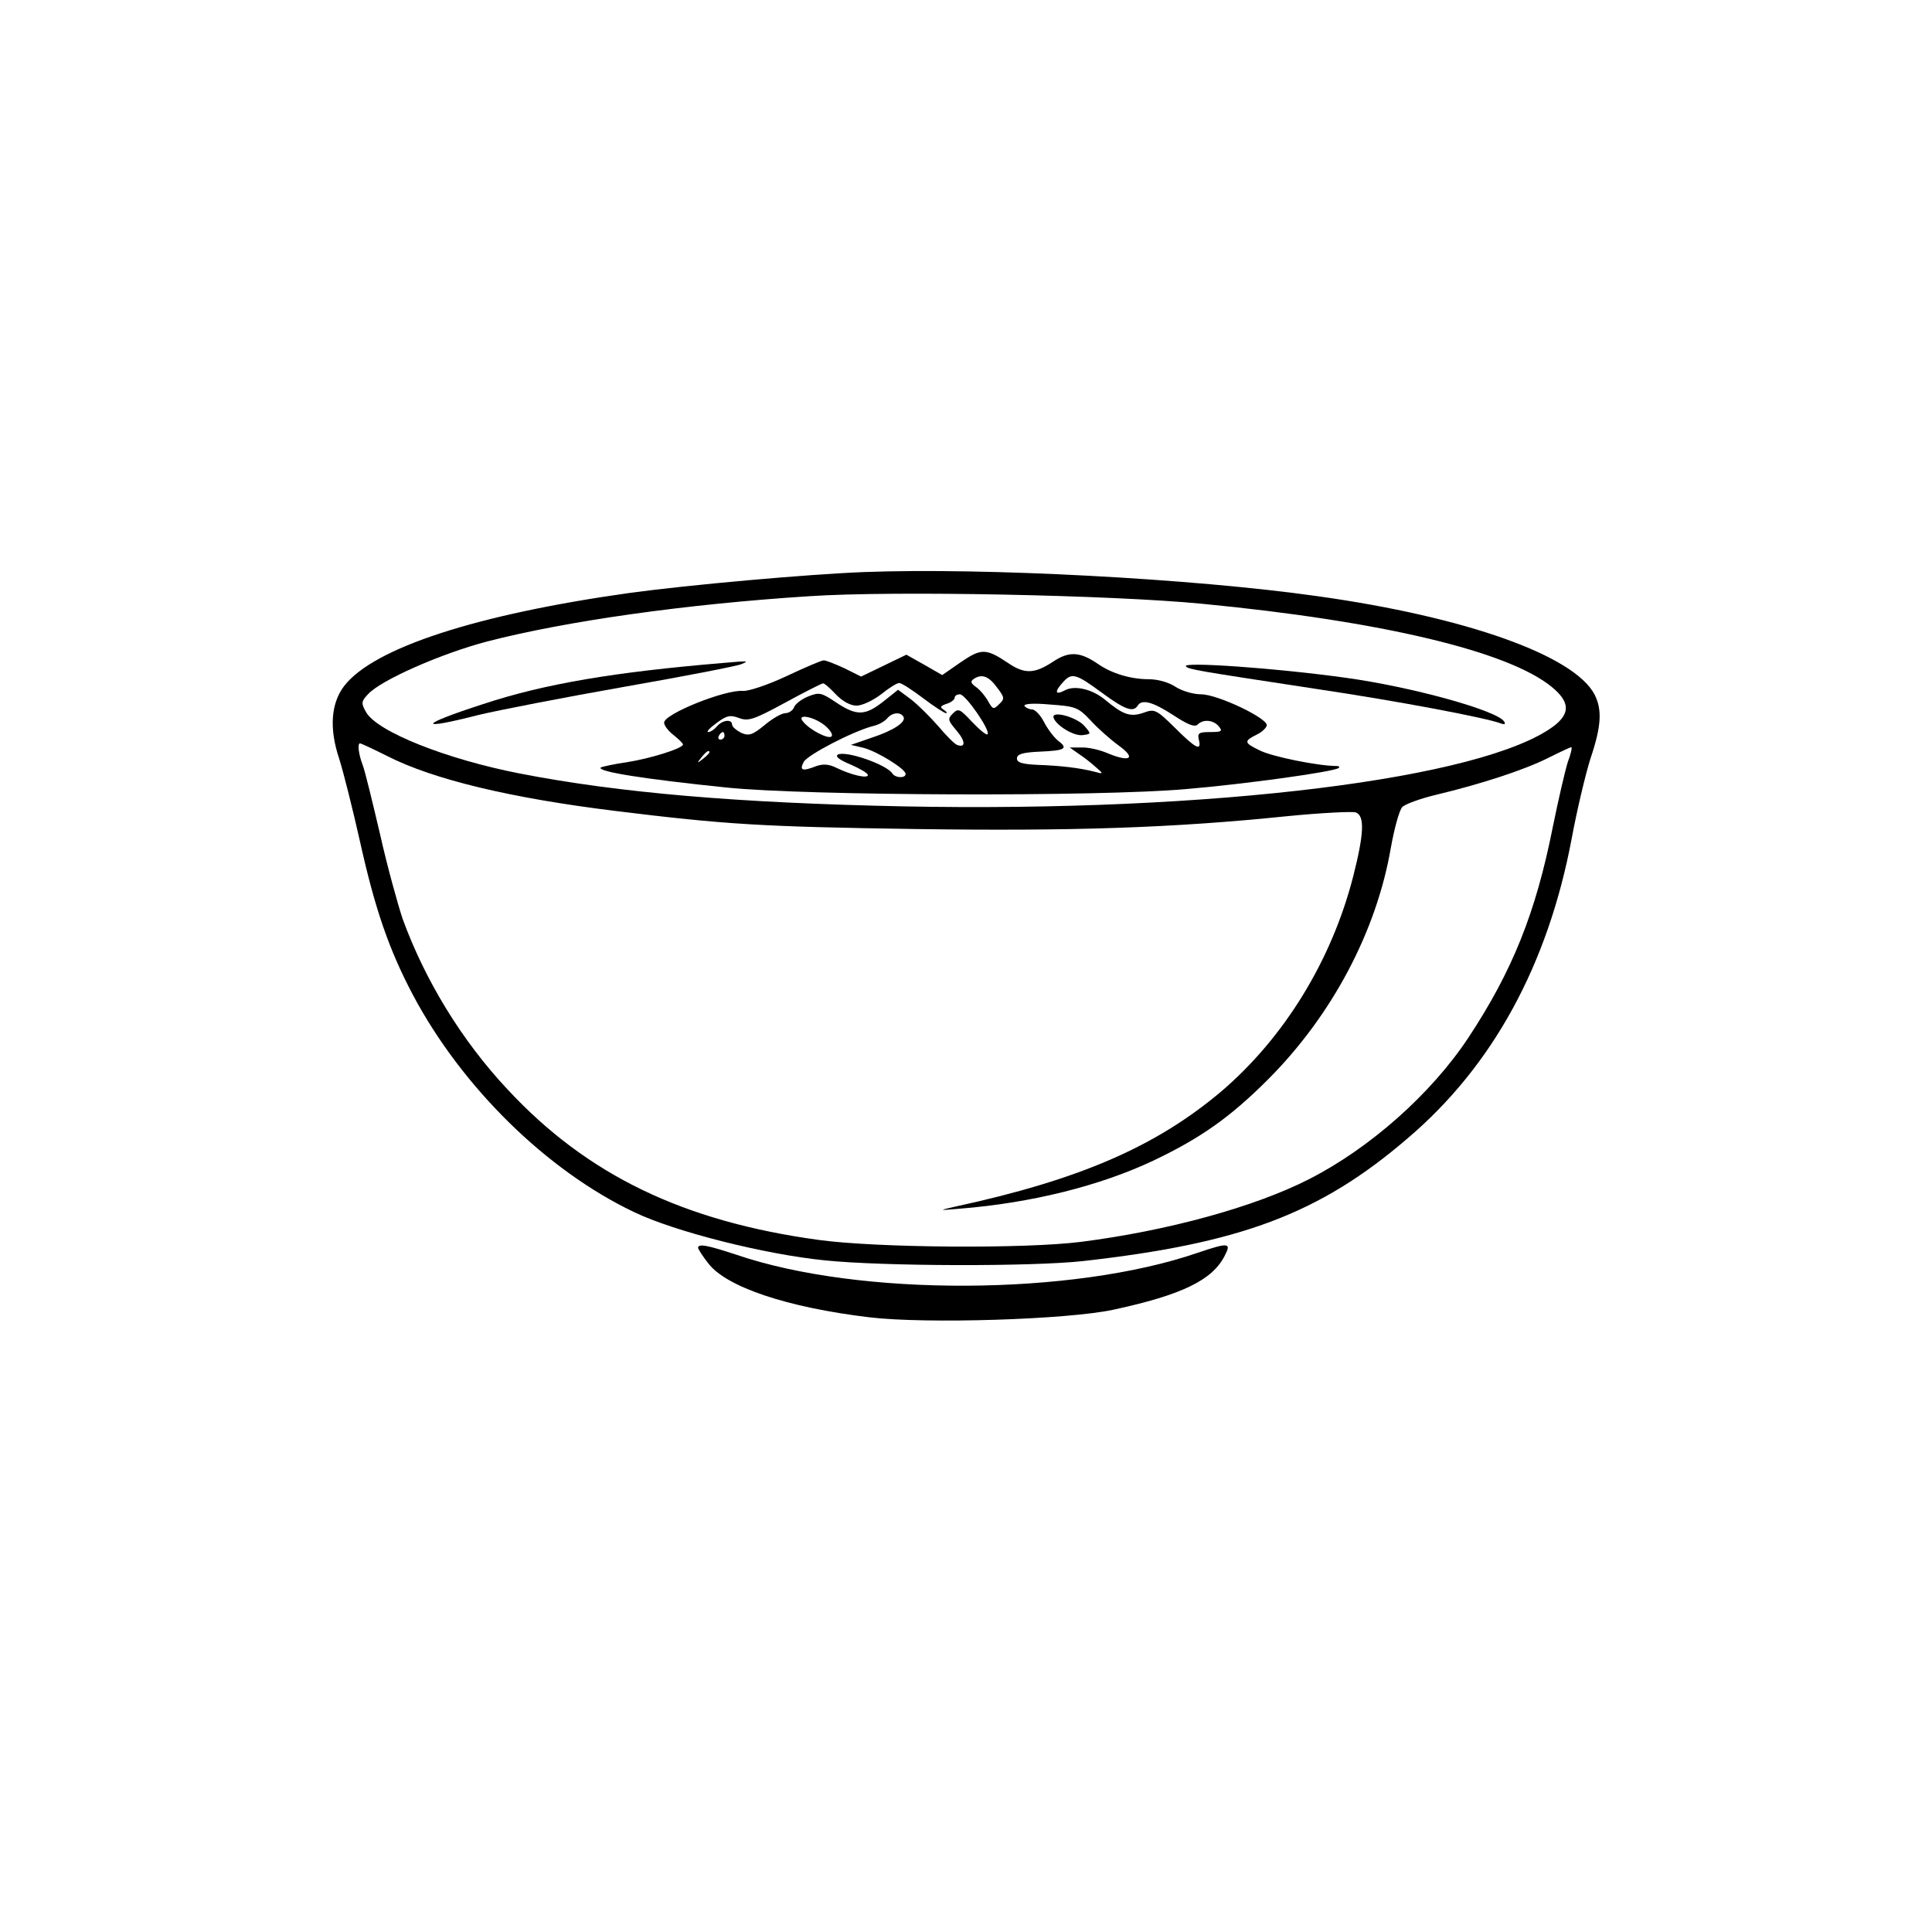 <?xml version="1.0" standalone="no"?>
<!DOCTYPE svg PUBLIC "-//W3C//DTD SVG 20010904//EN"
 "http://www.w3.org/TR/2001/REC-SVG-20010904/DTD/svg10.dtd">
<svg version="1.0" xmlns="http://www.w3.org/2000/svg"
 width="512pt" height="512pt" viewBox="0 0 512 512"
 preserveAspectRatio="xMidYMid meet">
<g transform="translate(0,512) scale(0.1,-0.1)"
fill="#000000" stroke="none">
<path d="M2290 3604 c-153 -6 -464 -34 -619 -55 -408 -57 -681 -146 -759 -247
-35 -46 -40 -113 -13 -193 11 -35 36 -134 55 -219 40 -180 77 -287 141 -408
130 -244 354 -464 585 -574 108 -52 346 -112 505 -128 153 -16 548 -17 685 -2
418 47 627 125 860 325 226 192 372 460 435 794 14 76 37 172 50 213 29 86 31
129 11 169 -54 104 -341 206 -734 261 -332 47 -883 76 -1202 64z m895 -84
c477 -46 813 -126 928 -221 47 -39 49 -69 5 -103 -187 -140 -905 -229 -1723
-213 -441 9 -754 36 -1017 87 -195 38 -379 111 -408 163 -13 23 -13 28 5 47
33 37 194 108 316 140 209 54 525 99 854 120 223 15 803 3 1040 -20z m-2158
-404 c122 -62 327 -111 603 -145 292 -36 388 -42 795 -48 416 -6 685 3 986 34
91 9 173 13 182 10 24 -9 22 -56 -7 -170 -57 -222 -182 -426 -349 -569 -173
-146 -374 -234 -707 -306 -44 -10 -43 -10 15 -5 187 15 369 60 511 127 126 60
204 115 304 215 170 170 288 393 326 615 9 50 22 98 30 107 7 8 49 23 91 33
117 28 231 65 295 97 32 16 60 29 62 29 3 0 -1 -18 -9 -39 -7 -22 -25 -99 -40
-173 -45 -227 -107 -381 -223 -557 -99 -150 -262 -294 -423 -376 -145 -74
-376 -137 -604 -166 -149 -19 -542 -16 -695 5 -359 49 -614 172 -825 399 -122
130 -219 290 -278 452 -13 39 -41 140 -60 225 -20 85 -40 168 -46 183 -11 29
-14 57 -7 57 3 0 35 -15 73 -34z"/>
<path d="M2546 3365 l-49 -34 -47 27 -48 27 -60 -29 -60 -29 -44 22 c-24 11
-49 21 -55 21 -6 0 -50 -19 -99 -42 -49 -23 -100 -40 -115 -39 -47 4 -209 -61
-209 -84 0 -8 11 -22 25 -33 14 -11 25 -22 25 -25 0 -10 -85 -37 -149 -47 -35
-5 -66 -12 -69 -14 -10 -11 119 -31 333 -53 213 -22 984 -25 1220 -4 154 13
393 46 403 56 3 3 0 5 -6 5 -48 0 -173 25 -205 42 -41 20 -41 24 -5 42 12 6
23 16 25 23 6 18 -130 83 -174 83 -21 0 -51 9 -68 20 -18 12 -47 20 -71 20
-47 0 -98 15 -135 41 -47 32 -76 34 -119 5 -49 -32 -75 -33 -120 -2 -57 38
-70 38 -124 1z m97 -68 c19 -25 20 -29 5 -43 -15 -15 -17 -14 -29 7 -7 13 -21
30 -32 38 -15 11 -16 15 -6 22 21 14 40 7 62 -24z m276 -12 c61 -45 84 -54 96
-35 11 18 40 10 94 -25 38 -25 57 -33 65 -25 15 15 42 12 56 -5 11 -13 7 -15
-23 -15 -30 0 -34 -3 -30 -20 8 -32 -8 -24 -63 31 -50 49 -54 51 -84 40 -35
-12 -54 -5 -102 35 -34 28 -81 39 -107 24 -25 -13 -27 -3 -4 22 23 26 34 23
102 -27z m-704 -5 c18 -19 39 -30 55 -30 15 0 44 14 65 30 21 17 42 30 48 30
6 0 34 -18 63 -40 29 -22 57 -40 61 -40 4 0 2 4 -6 9 -11 7 -9 10 8 16 11 3
21 11 21 16 0 5 6 9 14 9 15 0 82 -97 73 -106 -3 -3 -21 12 -41 33 -32 34 -36
37 -51 22 -14 -14 -13 -18 9 -44 25 -29 26 -48 2 -39 -7 3 -29 25 -49 49 -21
24 -53 56 -72 71 l-35 26 -39 -31 c-48 -38 -71 -39 -126 -2 -39 26 -44 27 -74
15 -17 -7 -34 -20 -37 -29 -3 -8 -14 -15 -23 -15 -9 0 -34 -14 -54 -31 -33
-27 -42 -30 -63 -21 -13 7 -24 16 -24 22 0 15 -26 12 -40 -5 -7 -8 -17 -15
-23 -15 -6 0 4 11 22 24 27 20 36 22 60 13 24 -9 39 -4 122 41 51 28 97 51
100 51 3 1 18 -12 34 -29z m675 -69 c19 -21 53 -51 75 -67 47 -34 30 -45 -30
-20 -21 9 -52 16 -69 15 l-31 0 24 -17 c14 -9 34 -25 45 -35 21 -18 21 -19 -4
-12 -39 10 -90 16 -150 18 -41 2 -55 6 -55 17 0 11 14 16 59 18 70 3 78 8 49
30 -11 9 -28 32 -37 50 -9 17 -23 32 -31 32 -7 0 -16 4 -20 9 -3 6 23 8 67 4
68 -5 75 -7 108 -42z m-496 10 c9 -14 -26 -37 -84 -56 l-55 -19 34 -8 c37 -10
111 -56 111 -69 0 -12 -27 -11 -35 1 -15 24 -125 62 -145 50 -7 -5 5 -14 34
-26 25 -11 46 -23 46 -28 0 -10 -44 0 -83 19 -20 10 -35 11 -53 5 -38 -15 -46
-12 -34 11 11 19 130 81 184 95 14 3 30 12 37 20 13 16 35 18 43 5z m-210 -22
c14 -11 24 -25 20 -30 -6 -10 -58 16 -76 39 -18 21 26 14 56 -9z m-264 -29 c0
-5 -5 -10 -11 -10 -5 0 -7 5 -4 10 3 6 8 10 11 10 2 0 4 -4 4 -10z m-40 -44
c0 -2 -8 -10 -17 -17 -16 -13 -17 -12 -4 4 13 16 21 21 21 13z"/>
<path d="M2792 3218 c7 -21 55 -50 78 -46 22 3 22 3 4 24 -21 24 -88 42 -82
22z"/>
<path d="M1915 3363 c-286 -24 -472 -55 -635 -109 -170 -55 -177 -71 -13 -29
54 13 229 47 388 75 160 28 299 55 310 60 21 9 19 9 -50 3z"/>
<path d="M3143 3354 c7 -8 25 -11 347 -60 215 -32 447 -76 487 -91 10 -4 14
-2 9 5 -18 29 -245 92 -421 116 -187 26 -436 43 -422 30z"/>
<path d="M1850 1813 c0 -3 12 -22 27 -41 48 -63 210 -117 427 -143 151 -18
525 -6 646 20 181 39 262 78 295 142 19 36 12 37 -71 9 -331 -114 -896 -117
-1223 -5 -76 25 -101 30 -101 18z"/>
</g>
</svg>